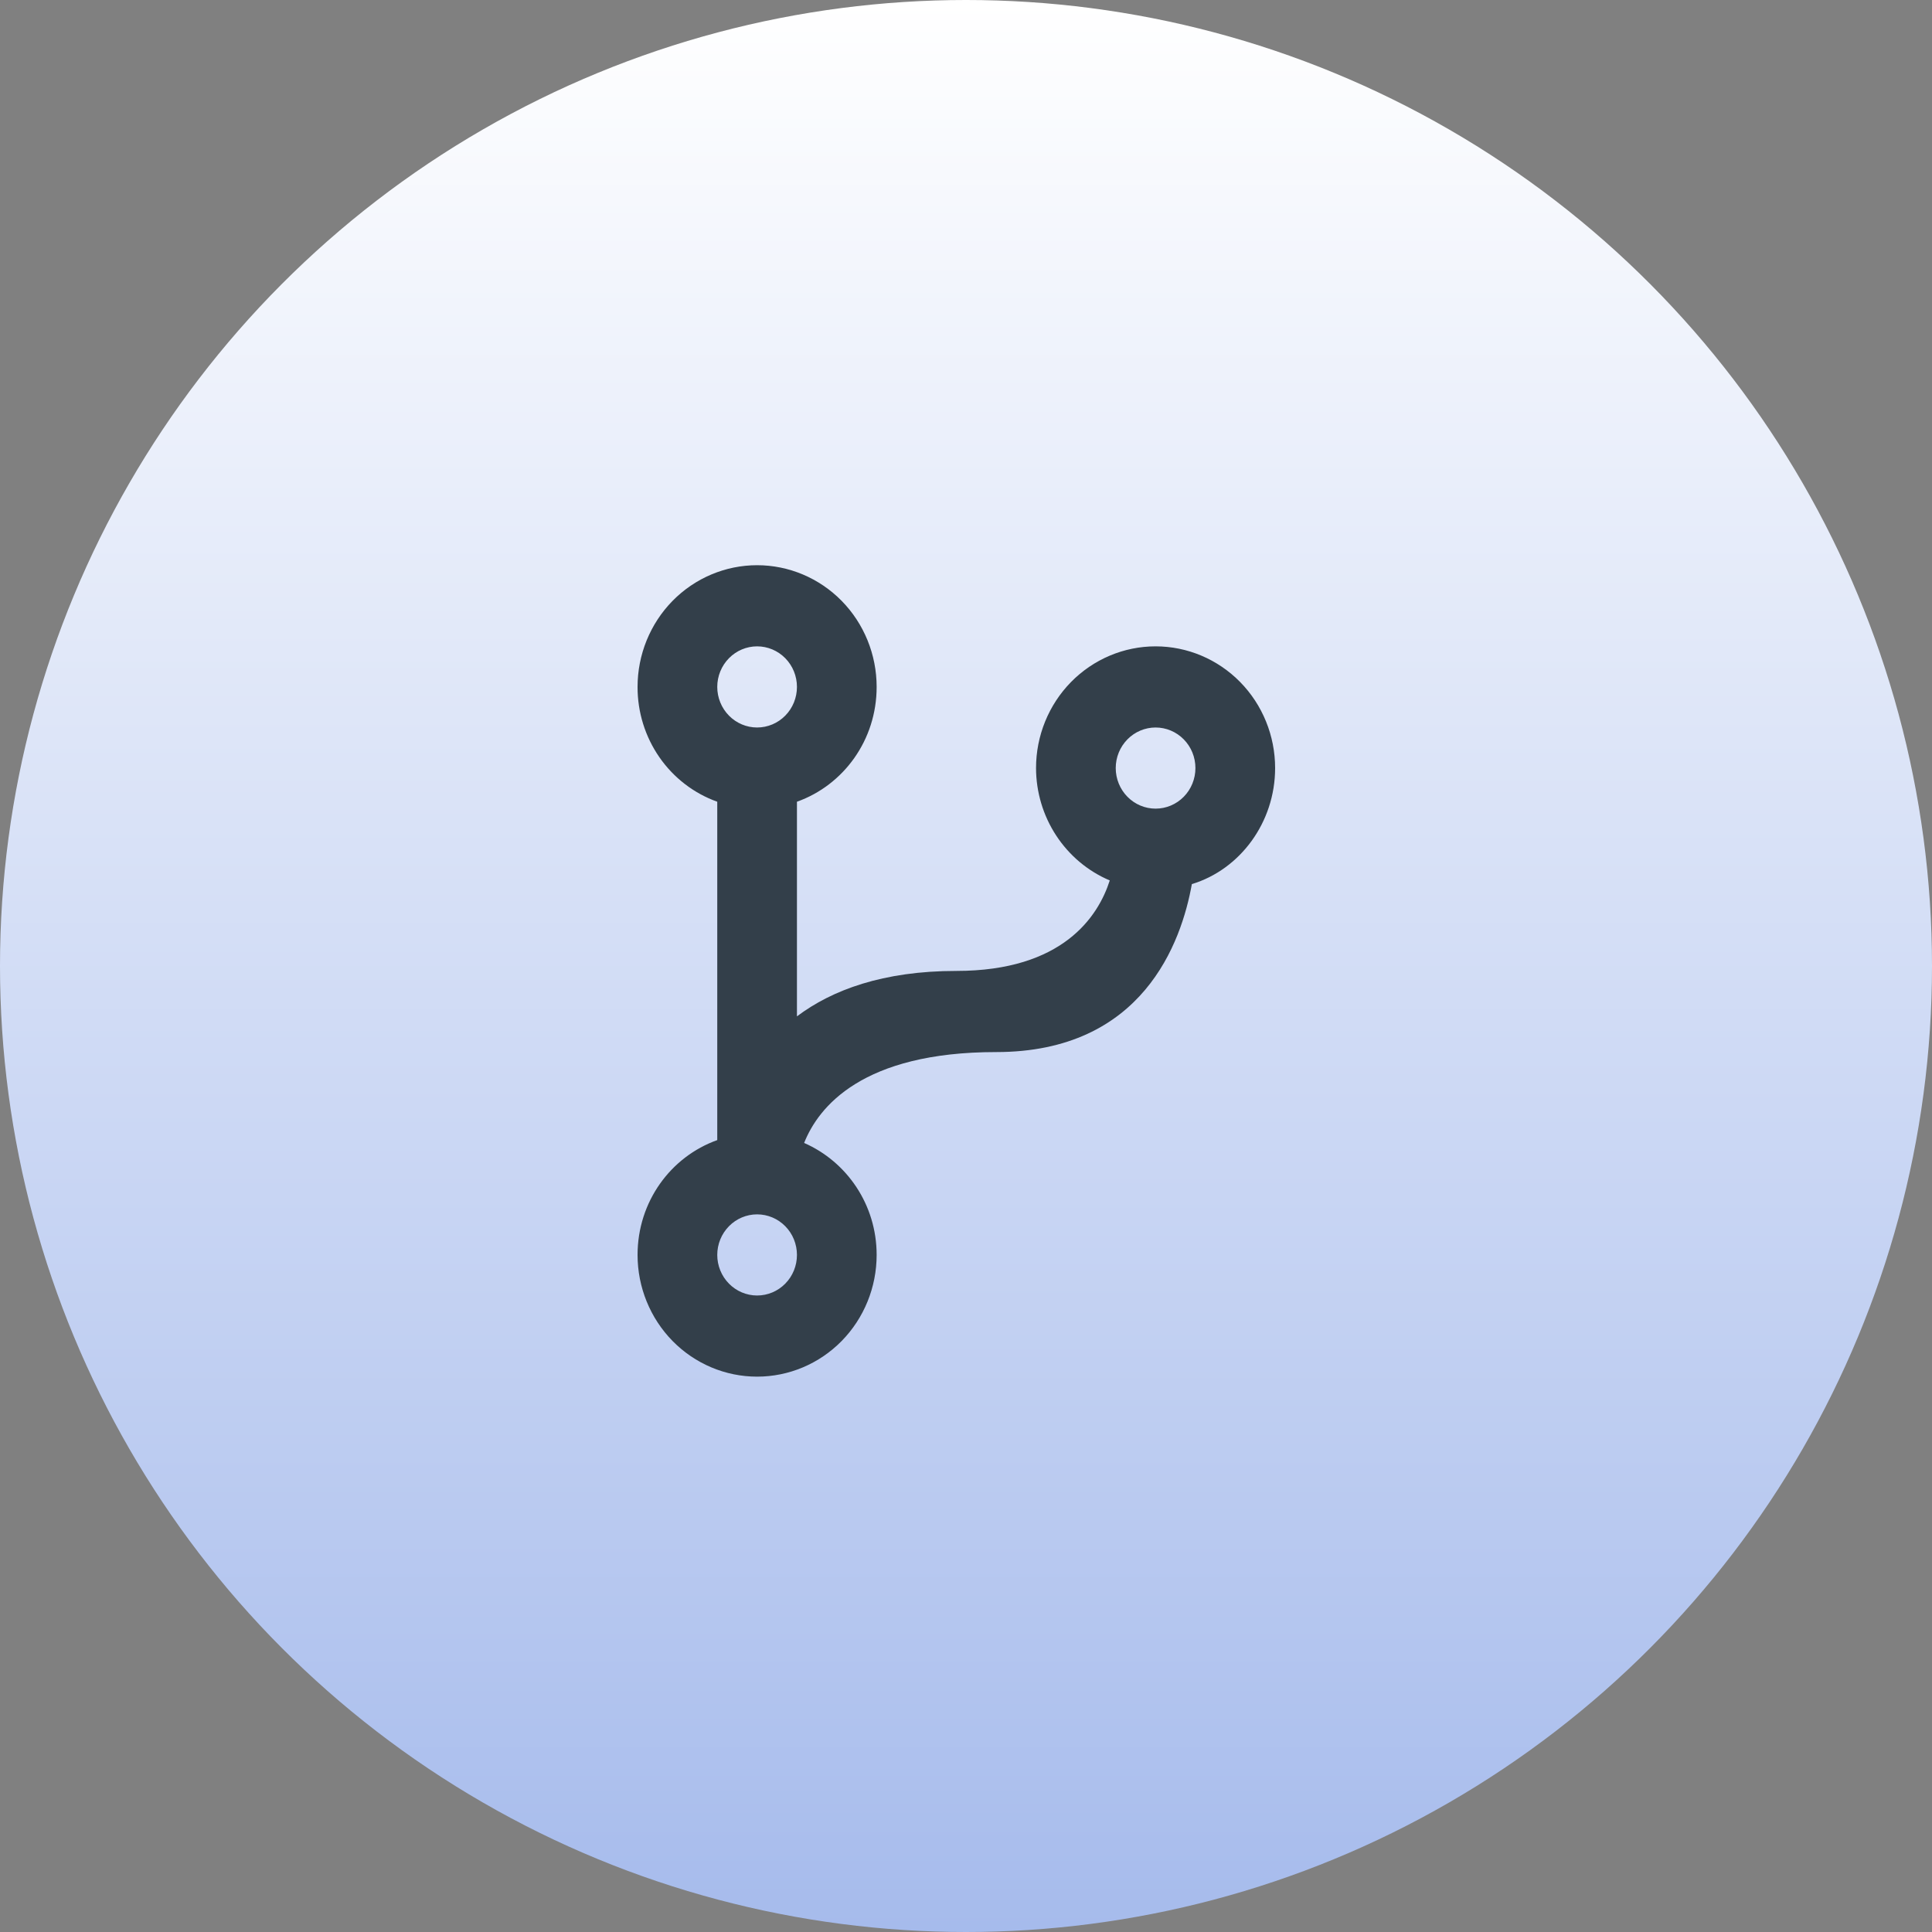 <svg width="80" height="80" viewBox="0 0 80 80" fill="none" xmlns="http://www.w3.org/2000/svg">
<rect x="0" y="0" width="80" height="80" fill="#808080" stroke="none"/>
<circle cx="40" cy="40" r="40" fill="url(#paint0_linear_2458)"/>
<path d="M41.25 43.564C35.706 43.564 33.891 45.832 33.297 47.327C35.063 48.1 36.3 49.881 36.3 51.964C36.3 53.3 35.779 54.582 34.851 55.528C33.922 56.473 32.663 57.004 31.35 57.004C30.038 57.004 28.779 56.473 27.85 55.528C26.922 54.582 26.4 53.3 26.4 51.964C26.4 49.763 27.77 47.898 29.7 47.209V33.198C28.734 32.853 27.896 32.209 27.305 31.357C26.714 30.505 26.397 29.487 26.4 28.444C26.4 27.107 26.922 25.825 27.85 24.88C28.779 23.935 30.038 23.404 31.35 23.404C32.663 23.404 33.922 23.935 34.851 24.88C35.779 25.825 36.3 27.107 36.3 28.444C36.3 30.645 34.931 32.509 33 33.198V42.085C34.452 40.993 36.564 40.204 39.6 40.204C44.006 40.204 45.474 37.953 45.953 36.457C45.05 36.075 44.279 35.428 43.736 34.6C43.193 33.773 42.902 32.8 42.9 31.804C42.9 30.467 43.422 29.185 44.35 28.24C45.279 27.295 46.538 26.764 47.85 26.764C49.163 26.764 50.422 27.295 51.351 28.24C52.279 29.185 52.8 30.467 52.8 31.804C52.8 34.055 51.348 36.004 49.352 36.609C48.923 39.011 47.322 43.564 41.25 43.564ZM31.35 50.284C30.913 50.284 30.493 50.461 30.184 50.776C29.874 51.091 29.7 51.518 29.7 51.964C29.7 52.409 29.874 52.837 30.184 53.152C30.493 53.467 30.913 53.644 31.35 53.644C31.788 53.644 32.208 53.467 32.517 53.152C32.827 52.837 33 52.409 33 51.964C33 51.518 32.827 51.091 32.517 50.776C32.208 50.461 31.788 50.284 31.35 50.284ZM31.35 26.764C30.913 26.764 30.493 26.941 30.184 27.256C29.874 27.571 29.7 27.998 29.7 28.444C29.7 28.889 29.874 29.317 30.184 29.632C30.493 29.947 30.913 30.124 31.35 30.124C31.788 30.124 32.208 29.947 32.517 29.632C32.827 29.317 33 28.889 33 28.444C33 27.998 32.827 27.571 32.517 27.256C32.208 26.941 31.788 26.764 31.35 26.764ZM47.85 30.124C47.413 30.124 46.993 30.301 46.684 30.616C46.374 30.931 46.2 31.358 46.2 31.804C46.2 32.249 46.374 32.677 46.684 32.992C46.993 33.307 47.413 33.484 47.85 33.484C48.288 33.484 48.708 33.307 49.017 32.992C49.327 32.677 49.5 32.249 49.5 31.804C49.5 31.358 49.327 30.931 49.017 30.616C48.708 30.301 48.288 30.124 47.85 30.124Z" fill="#333F4A"/>
<defs>
<linearGradient id="paint0_linear_2458" x1="40" y1="0" x2="40" y2="80" gradientUnits="userSpaceOnUse">
<stop stop-color="white"/>
<stop offset="1" stop-color="#A6BBEC"/>
</linearGradient>
</defs>
</svg>
